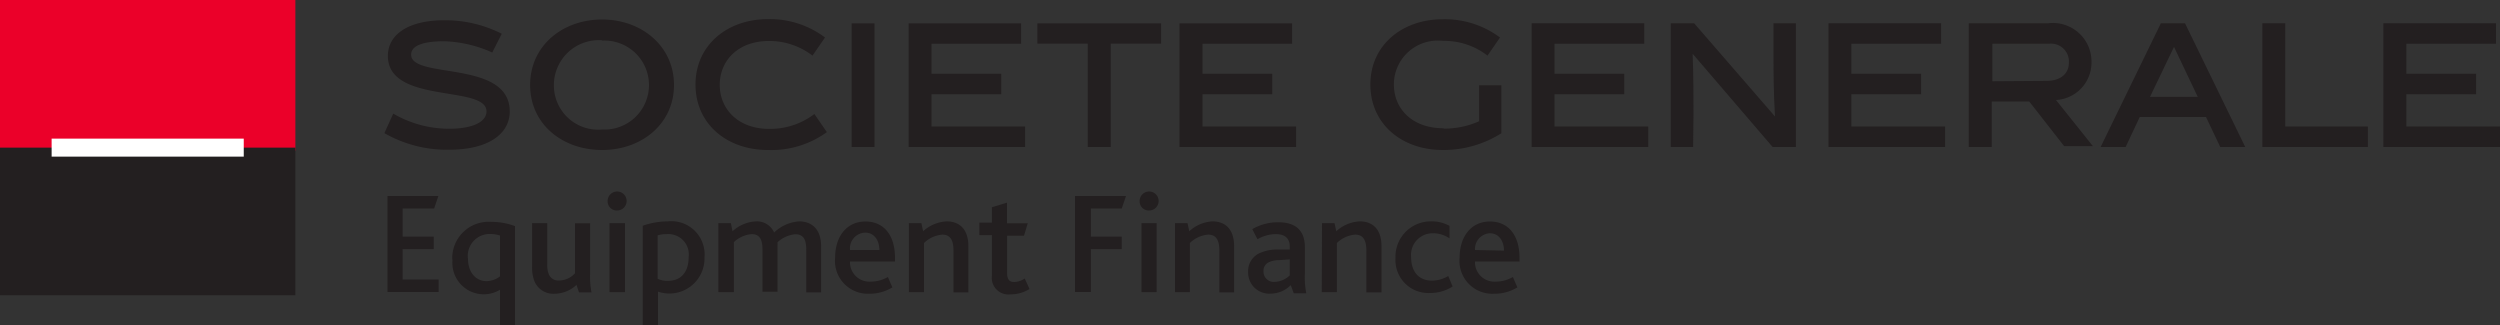 <svg id="Layer_1" data-name="Layer 1" xmlns="http://www.w3.org/2000/svg" viewBox="0 0 200 26"><rect x="0" y="0" width="200" height="26" fill="#333333" stroke="none"/><defs><style>.cls-1{fill:#eb0029;}.cls-2{fill:#231f20;}.cls-3{fill:#fff;}</style></defs><title>Artboard 1</title><rect class="cls-1" width="23.63" height="12.05"/><rect class="cls-2" y="11.81" width="23.63" height="11.81"/><rect class="cls-3" x="4.13" y="11.09" width="15.37" height="1.44"/><path class="cls-2" d="M39.38,4.2a10.12,10.12,0,0,0-3.84-.9c-1.77,0-2.65.38-2.65,1.07,0,2,7.89.38,7.89,4.55,0,1.73-1.62,3.06-4.87,3.06a10.07,10.07,0,0,1-5.16-1.33l.71-1.56a8.89,8.89,0,0,0,4.46,1.21c1.92,0,3-.56,3-1.39,0-2.14-7.89-.54-7.89-4.44,0-1.69,1.61-2.85,4.51-2.85a10,10,0,0,1,4.6,1.08Z"/><path class="cls-2" d="M48.17,12C45,12,42.41,9.94,42.41,6.8S45,1.56,48.17,1.56,53.92,3.7,53.92,6.8,51.34,12,48.17,12m0-8.78A3.6,3.6,0,0,0,44.31,6.8a3.54,3.54,0,0,0,3.86,3.56,3.56,3.56,0,1,0,0-7.11"/><path class="cls-2" d="M61.44,12c-3.31,0-5.8-2.1-5.8-5.24s2.53-5.23,5.8-5.23A7.33,7.33,0,0,1,66,3l-1,1.45A5.65,5.65,0,0,0,61.5,3.28c-2.41,0-3.92,1.53-3.92,3.51s1.52,3.52,3.94,3.52a5.82,5.82,0,0,0,3.63-1.19l1,1.45A7.56,7.56,0,0,1,61.44,12"/><rect class="cls-2" x="68.13" y="1.87" width="1.83" height="9.89"/><polygon class="cls-2" points="72.69 11.76 72.69 1.87 81.69 1.87 81.69 3.5 74.52 3.5 74.52 5.9 80.1 5.9 80.1 7.54 74.52 7.54 74.52 10.12 82.01 10.12 82.01 11.76 72.69 11.76"/><polygon class="cls-2" points="88.86 3.49 88.86 11.76 87.02 11.76 87.02 3.49 82.99 3.49 82.99 1.87 92.89 1.87 92.89 3.49 88.86 3.49"/><polygon class="cls-2" points="94.36 11.76 94.36 1.87 103.37 1.87 103.37 3.5 96.2 3.5 96.2 5.9 101.78 5.9 101.78 7.54 96.2 7.54 96.2 10.12 103.69 10.12 103.69 11.76 94.36 11.76"/><path class="cls-2" d="M115.51,10.29a6.87,6.87,0,0,0,2.82-.59V6.82h1.78v3.84A8.66,8.66,0,0,1,115.43,12c-3.31,0-5.8-2.1-5.8-5.24s2.53-5.22,5.8-5.22A7.38,7.38,0,0,1,120,3l-1,1.45a5.65,5.65,0,0,0-3.57-1.18,3.51,3.51,0,0,0-3.92,3.48c0,2,1.52,3.51,3.95,3.51"/><polygon class="cls-2" points="122.53 11.76 122.53 1.86 131.54 1.86 131.54 3.5 124.36 3.5 124.36 5.9 129.94 5.9 129.94 7.54 124.36 7.54 124.36 10.12 131.86 10.12 131.86 11.76 122.53 11.76"/><path class="cls-2" d="M135.45,11.76h-1.79V1.86h1.87L142,9.32l0,0c-.11-1.87-.12-3.39-.12-4.85V1.86h1.79v9.9h-1.86L135.41,4.3h0c.07,1.46.07,4,.07,4.86Z"/><polygon class="cls-2" points="146.28 11.76 146.28 1.86 155.29 1.86 155.29 3.5 148.11 3.5 148.11 5.9 153.69 5.9 153.69 7.54 148.11 7.54 148.11 10.12 155.61 10.12 155.61 11.76 146.28 11.76"/><path class="cls-2" d="M162.34,8.12h-3v3.64h-1.84V1.86h6.36A3.09,3.09,0,0,1,167.32,5a3,3,0,0,1-2.84,3l2.95,3.69h-2.3Zm1.37-1.65c1.15,0,1.8-.59,1.8-1.45a1.43,1.43,0,0,0-1.6-1.52h-4.52v3Z"/><path class="cls-2" d="M171.18,9.36l-1.13,2.4h-2l4.82-9.9h1.93l4.82,9.9h-2l-1.14-2.4ZM172,7.75h3.82l-1.9-4Z"/><polygon class="cls-2" points="180.99 11.76 180.99 1.86 182.82 1.86 182.82 10.12 189.43 10.12 189.43 11.76 180.99 11.76"/><polygon class="cls-2" points="190.67 11.76 190.67 1.86 199.68 1.86 199.68 3.5 192.51 3.5 192.51 5.9 198.09 5.9 198.09 7.54 192.51 7.54 192.51 10.12 200 10.12 200 11.76 190.67 11.76"/><path class="cls-2" d="M31,15.68h4.07l-.34,1H32.21v2.25H34.7v1H32.21v2.43h2.88v1H31Z"/><path class="cls-2" d="M36.18,20.75a2.91,2.91,0,0,1,3.12-3,5.28,5.28,0,0,1,1.9.34v8.09H40v-3a2.51,2.51,0,0,1-3.8-2.38ZM40,22.11V18.84a2.59,2.59,0,0,0-.76-.12,1.75,1.75,0,0,0-1.8,2c0,1,.58,1.77,1.48,1.77A1.82,1.82,0,0,0,40,22.11Z"/><path class="cls-2" d="M42.73,22.43a2.91,2.91,0,0,1-.16-1.11V17.85h1.21v3.3a1.93,1.93,0,0,0,.11.75.82.82,0,0,0,.85.54A1.73,1.73,0,0,0,46,21.86v-4h1.21v4a6.6,6.6,0,0,0,.11,1.53h-1l-.2-.6a2.6,2.6,0,0,1-1.75.71A1.63,1.63,0,0,1,42.73,22.43Z"/><path class="cls-2" d="M48.61,16.09a.76.76,0,1,1,.76.75A.73.73,0,0,1,48.61,16.09Zm.15,1.76H50v5.52H48.76Z"/><path class="cls-2" d="M51.42,18.06a6.06,6.06,0,0,1,2-.35,2.66,2.66,0,0,1,2.94,2.88,2.81,2.81,0,0,1-3.72,2.74v2.8H51.42Zm2,4.41c1.1,0,1.67-.75,1.67-1.89a1.63,1.63,0,0,0-1.74-1.85,2.49,2.49,0,0,0-.74.1V22.3A1.8,1.8,0,0,0,53.44,22.47Z"/><path class="cls-2" d="M57.47,17.85h1l.13.65a3,3,0,0,1,1.88-.79,1.5,1.5,0,0,1,1.45.89,3.21,3.21,0,0,1,2-.89c.94,0,1.76.55,1.76,2v3.68H64.5V20c0-.7-.14-1.26-.87-1.26a2.41,2.41,0,0,0-1.43.64,1.75,1.75,0,0,1,0,.26v3.7H61V20c0-.7-.14-1.27-.86-1.27a2.35,2.35,0,0,0-1.43.64v4H57.47Z"/><path class="cls-2" d="M66.81,20.6c0-1.67.92-2.88,2.42-2.88s2.37,1.12,2.37,2.91v.29H68a1.55,1.55,0,0,0,1.64,1.61,2.76,2.76,0,0,0,1.39-.37l.36.83a3.5,3.5,0,0,1-1.88.51A2.63,2.63,0,0,1,66.81,20.6ZM70.35,20c0-.7-.36-1.39-1.14-1.39A1.26,1.26,0,0,0,68,20Z"/><path class="cls-2" d="M72.71,17.85h1l.14.65a3,3,0,0,1,1.89-.79c.87,0,1.73.47,1.73,2v3.68H76.28V20.08c0-.72-.16-1.31-.9-1.31a2.39,2.39,0,0,0-1.46.67v3.93H72.71Z"/><path class="cls-2" d="M79.35,22.07V18.81h-1v-1h1V16.58l1.21-.37v1.65h1.66l-.3,1H80.57v3c0,.5.19.7.55.7a1.56,1.56,0,0,0,.86-.28l.38.84a2.87,2.87,0,0,1-1.54.43A1.33,1.33,0,0,1,79.35,22.07Z"/><path class="cls-2" d="M86,15.68h4.08l-.34,1H87.27v2.25h2.47v1H87.27v3.43H86Z"/><path class="cls-2" d="M91.17,16.09a.76.76,0,1,1,.76.75A.73.73,0,0,1,91.17,16.09Zm.15,1.76h1.21v5.52H91.32Z"/><path class="cls-2" d="M94,17.85h1l.14.65A3,3,0,0,1,97,17.71c.87,0,1.73.47,1.73,2v3.68H97.55V20.08c0-.72-.16-1.31-.9-1.31a2.39,2.39,0,0,0-1.46.67v3.93H94Z"/><path class="cls-2" d="M103.26,22.81a2.28,2.28,0,0,1-1.61.68,1.69,1.69,0,0,1-1.8-1.75,1.57,1.57,0,0,1,.92-1.49,3.39,3.39,0,0,1,1.41-.29l1,0v-.23c0-.72-.45-1-1.11-1a2.94,2.94,0,0,0-1.47.41l-.42-.81a4.14,4.14,0,0,1,2.08-.55c1.36,0,2.13.63,2.13,2v2.12a6.76,6.76,0,0,0,.11,1.56h-1Zm-.91-2a1.94,1.94,0,0,0-.89.19.75.75,0,0,0-.38.7.82.82,0,0,0,.9.85,1.83,1.83,0,0,0,1.2-.52V20.75Z"/><path class="cls-2" d="M105.76,17.85h1l.14.65a3,3,0,0,1,1.89-.79c.87,0,1.73.47,1.73,2v3.68h-1.21V20.08c0-.72-.16-1.31-.9-1.31a2.39,2.39,0,0,0-1.46.67v3.93h-1.21Z"/><path class="cls-2" d="M111.64,20.65a2.82,2.82,0,0,1,2.86-2.94,2.87,2.87,0,0,1,1.46.36v1a2.32,2.32,0,0,0-1.34-.41,1.73,1.73,0,0,0-1.73,1.91c0,1.2.65,1.88,1.66,1.88a2.57,2.57,0,0,0,1.31-.37l.35.84a3.33,3.33,0,0,1-1.82.52A2.63,2.63,0,0,1,111.64,20.65Z"/><path class="cls-2" d="M116.77,20.6c0-1.67.92-2.88,2.42-2.88s2.37,1.12,2.37,2.91v.29H118a1.55,1.55,0,0,0,1.64,1.61,2.76,2.76,0,0,0,1.39-.37l.36.83a3.5,3.5,0,0,1-1.88.51A2.63,2.63,0,0,1,116.77,20.6Zm3.55-.55c0-.7-.36-1.39-1.14-1.39A1.26,1.26,0,0,0,118,20Z"/></svg>